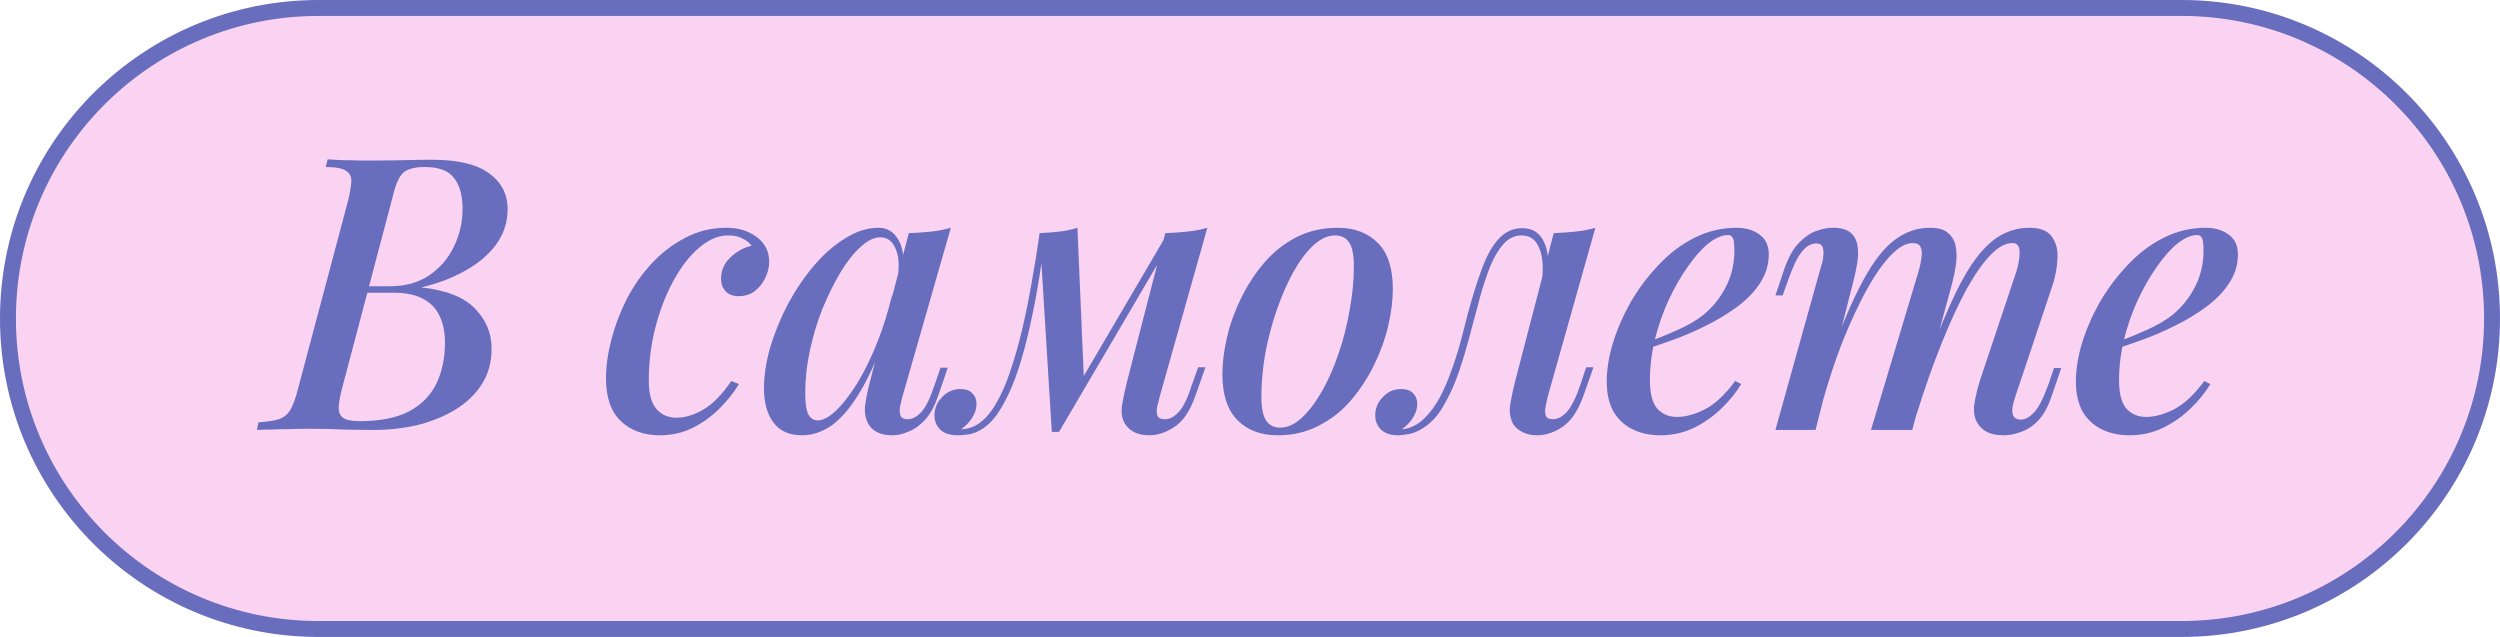 <?xml version="1.0" encoding="UTF-8"?> <svg xmlns="http://www.w3.org/2000/svg" width="157" height="40" viewBox="0 0 157 40" fill="none"><path d="M20 0.5H137C147.77 0.5 156.5 9.23 156.5 20C156.5 30.77 147.77 39.5 137 39.5H20C9.23 39.5 0.5 30.77 0.5 20C0.5 9.399 8.96 0.774 19.497 0.507L20 0.5Z" fill="#FAD3F2" stroke="#696DBE"></path><path d="M27.128 10.032C28.76 10.032 29.96 10.32 30.728 10.896C31.496 11.456 31.88 12.2 31.88 13.128C31.88 13.96 31.632 14.712 31.136 15.384C30.64 16.04 29.976 16.592 29.144 17.04C28.328 17.488 27.432 17.824 26.456 18.048C28.04 18.224 29.168 18.672 29.84 19.392C30.528 20.096 30.872 20.928 30.872 21.888C30.872 22.752 30.664 23.504 30.248 24.144C29.848 24.768 29.296 25.296 28.592 25.728C27.904 26.144 27.12 26.464 26.24 26.688C25.36 26.896 24.44 27 23.48 27C22.904 27 22.288 26.992 21.632 26.976C20.992 26.944 20.224 26.928 19.328 26.928C18.944 26.928 18.552 26.936 18.152 26.952C17.752 26.952 17.376 26.96 17.024 26.976C16.672 26.976 16.376 26.984 16.136 27L16.232 26.52C16.776 26.488 17.2 26.424 17.504 26.328C17.808 26.232 18.048 26.04 18.224 25.752C18.4 25.464 18.56 25.032 18.704 24.456L21.872 12.552C21.984 12.072 22.048 11.688 22.064 11.4C22.08 11.096 21.968 10.872 21.728 10.728C21.504 10.568 21.08 10.488 20.456 10.488L20.576 10.008C20.816 10.024 21.104 10.04 21.44 10.056C21.792 10.056 22.16 10.064 22.544 10.08C22.944 10.08 23.328 10.08 23.696 10.08C24.32 10.08 24.904 10.072 25.448 10.056C25.992 10.04 26.552 10.032 27.128 10.032ZM22.592 18.384L22.688 17.976H24.512C25.456 17.976 26.264 17.752 26.936 17.304C27.624 16.84 28.144 16.24 28.496 15.504C28.864 14.752 29.048 13.96 29.048 13.128C29.048 12.264 28.864 11.608 28.496 11.16C28.144 10.712 27.544 10.488 26.696 10.488C26.072 10.488 25.624 10.6 25.352 10.824C25.096 11.032 24.88 11.488 24.704 12.192L21.464 24.456C21.352 24.888 21.288 25.256 21.272 25.56C21.256 25.864 21.344 26.088 21.536 26.232C21.728 26.376 22.08 26.448 22.592 26.448C23.856 26.448 24.88 26.248 25.664 25.848C26.448 25.432 27.024 24.856 27.392 24.12C27.76 23.368 27.944 22.496 27.944 21.504C27.944 20.864 27.832 20.312 27.608 19.848C27.4 19.384 27.056 19.024 26.576 18.768C26.112 18.512 25.496 18.384 24.728 18.384H22.592ZM45.736 14.784C45.128 14.784 44.528 15.032 43.936 15.528C43.344 16.024 42.808 16.704 42.328 17.568C41.848 18.432 41.464 19.408 41.176 20.496C40.888 21.584 40.744 22.72 40.744 23.904C40.744 24.72 40.904 25.312 41.224 25.68C41.544 26.048 41.96 26.232 42.472 26.232C43.016 26.232 43.576 26.064 44.152 25.728C44.744 25.392 45.336 24.792 45.928 23.928L46.408 24.12C46.088 24.648 45.68 25.16 45.184 25.656C44.688 26.152 44.12 26.56 43.48 26.88C42.856 27.184 42.176 27.336 41.44 27.336C40.432 27.336 39.616 27.04 38.992 26.448C38.368 25.856 38.056 24.96 38.056 23.76C38.056 23.008 38.168 22.2 38.392 21.336C38.616 20.472 38.936 19.624 39.352 18.792C39.784 17.96 40.312 17.208 40.936 16.536C41.56 15.864 42.264 15.328 43.048 14.928C43.832 14.512 44.688 14.304 45.616 14.304C46.368 14.304 47 14.496 47.512 14.88C48.04 15.264 48.304 15.784 48.304 16.44C48.304 16.776 48.224 17.112 48.064 17.448C47.904 17.784 47.68 18.064 47.392 18.288C47.104 18.496 46.768 18.6 46.384 18.6C46.032 18.6 45.76 18.496 45.568 18.288C45.376 18.08 45.28 17.824 45.28 17.52C45.28 16.992 45.472 16.544 45.856 16.176C46.256 15.792 46.704 15.544 47.2 15.432C47.056 15.24 46.864 15.088 46.624 14.976C46.4 14.848 46.104 14.784 45.736 14.784ZM51.337 26.4C51.689 26.4 52.081 26.192 52.513 25.776C52.945 25.36 53.385 24.792 53.833 24.072C54.281 23.336 54.697 22.488 55.081 21.528C55.465 20.568 55.785 19.544 56.041 18.456L55.609 21.072C55.065 22.592 54.505 23.816 53.929 24.744C53.369 25.656 52.793 26.32 52.201 26.736C51.609 27.136 51.001 27.336 50.377 27.336C49.577 27.336 48.977 27.072 48.577 26.544C48.177 26 47.977 25.288 47.977 24.408C47.977 23.608 48.105 22.752 48.361 21.84C48.633 20.928 49.001 20.024 49.465 19.128C49.945 18.232 50.489 17.424 51.097 16.704C51.705 15.984 52.361 15.408 53.065 14.976C53.769 14.528 54.473 14.304 55.177 14.304C55.721 14.304 56.137 14.56 56.425 15.072C56.729 15.568 56.801 16.296 56.641 17.256L56.377 17.4C56.489 16.648 56.441 16.048 56.233 15.6C56.041 15.136 55.721 14.904 55.273 14.904C54.889 14.904 54.481 15.104 54.049 15.504C53.617 15.888 53.193 16.424 52.777 17.112C52.377 17.784 52.001 18.544 51.649 19.392C51.313 20.24 51.049 21.12 50.857 22.032C50.665 22.928 50.569 23.808 50.569 24.672C50.569 25.312 50.633 25.76 50.761 26.016C50.905 26.272 51.097 26.4 51.337 26.4ZM57.073 14.64C57.553 14.624 58.017 14.592 58.465 14.544C58.913 14.496 59.329 14.416 59.713 14.304L56.665 24.936C56.617 25.112 56.569 25.312 56.521 25.536C56.489 25.744 56.497 25.928 56.545 26.088C56.609 26.248 56.761 26.328 57.001 26.328C57.289 26.328 57.577 26.176 57.865 25.872C58.153 25.552 58.441 24.952 58.729 24.072L59.065 23.088H59.521L58.921 24.84C58.697 25.496 58.425 26 58.105 26.352C57.785 26.704 57.441 26.952 57.073 27.096C56.721 27.256 56.377 27.336 56.041 27.336C55.337 27.336 54.841 27.112 54.553 26.664C54.345 26.312 54.273 25.888 54.337 25.392C54.417 24.88 54.529 24.352 54.673 23.808L57.073 14.64ZM72.821 24.936C72.789 25.096 72.741 25.288 72.677 25.512C72.629 25.72 72.629 25.912 72.677 26.088C72.741 26.248 72.901 26.328 73.157 26.328C73.461 26.328 73.757 26.168 74.045 25.848C74.333 25.528 74.613 24.936 74.885 24.072L75.245 23.064H75.701L75.077 24.84C74.741 25.8 74.301 26.456 73.757 26.808C73.229 27.16 72.701 27.336 72.173 27.336C71.805 27.336 71.493 27.272 71.237 27.144C70.997 27.016 70.805 26.848 70.661 26.64C70.453 26.288 70.389 25.88 70.469 25.416C70.549 24.936 70.653 24.448 70.781 23.952L73.181 14.64C73.661 14.624 74.125 14.592 74.573 14.544C75.021 14.496 75.437 14.416 75.821 14.304L72.821 24.936ZM65.573 15.36C65.397 16.656 65.205 17.856 64.997 18.96C64.789 20.048 64.565 21.04 64.325 21.936C64.085 22.832 63.821 23.624 63.533 24.312C63.245 24.984 62.941 25.552 62.621 26.016C62.301 26.464 61.941 26.8 61.541 27.024C61.285 27.168 61.029 27.256 60.773 27.288C60.533 27.32 60.333 27.336 60.173 27.336C59.677 27.336 59.309 27.224 59.069 27C58.813 26.76 58.685 26.456 58.685 26.088C58.685 25.64 58.845 25.256 59.165 24.936C59.485 24.6 59.869 24.432 60.317 24.432C60.653 24.432 60.901 24.52 61.061 24.696C61.237 24.872 61.325 25.096 61.325 25.368C61.325 25.672 61.229 25.968 61.037 26.256C60.861 26.528 60.637 26.76 60.365 26.952C60.381 26.952 60.397 26.952 60.413 26.952C60.429 26.952 60.445 26.952 60.461 26.952C60.781 26.936 61.109 26.824 61.445 26.616C61.861 26.328 62.229 25.904 62.549 25.344C62.885 24.784 63.181 24.112 63.437 23.328C63.709 22.544 63.957 21.68 64.181 20.736C64.405 19.792 64.605 18.808 64.781 17.784C64.973 16.744 65.141 15.704 65.285 14.664L65.573 15.36ZM66.053 27.12L65.285 14.64C65.701 14.624 66.117 14.592 66.533 14.544C66.949 14.496 67.325 14.416 67.661 14.304L68.069 23.784L66.509 27.12H66.053ZM66.749 25.848L73.253 14.76L73.613 15.024L66.509 27.12L66.749 25.848ZM83.846 14.784C83.382 14.784 82.926 14.992 82.478 15.408C82.03 15.824 81.606 16.392 81.206 17.112C80.822 17.816 80.478 18.608 80.174 19.488C79.87 20.368 79.63 21.28 79.454 22.224C79.294 23.168 79.214 24.064 79.214 24.912C79.214 25.584 79.31 26.08 79.502 26.4C79.71 26.704 80.006 26.856 80.39 26.856C80.854 26.856 81.31 26.648 81.758 26.232C82.206 25.816 82.63 25.256 83.03 24.552C83.43 23.848 83.774 23.064 84.062 22.2C84.366 21.32 84.598 20.408 84.758 19.464C84.934 18.52 85.022 17.608 85.022 16.728C85.022 16.024 84.926 15.528 84.734 15.24C84.542 14.936 84.246 14.784 83.846 14.784ZM76.766 23.496C76.766 22.792 76.862 22.024 77.054 21.192C77.246 20.36 77.542 19.536 77.942 18.72C78.342 17.904 78.822 17.168 79.382 16.512C79.958 15.84 80.63 15.304 81.398 14.904C82.182 14.504 83.046 14.304 83.99 14.304C85.062 14.304 85.91 14.624 86.534 15.264C87.158 15.888 87.47 16.848 87.47 18.144C87.47 18.848 87.374 19.616 87.182 20.448C86.99 21.28 86.694 22.104 86.294 22.92C85.894 23.736 85.406 24.48 84.83 25.152C84.27 25.808 83.598 26.336 82.814 26.736C82.046 27.136 81.19 27.336 80.246 27.336C79.174 27.336 78.326 27.016 77.702 26.376C77.078 25.736 76.766 24.776 76.766 23.496ZM97.189 24.936C97.157 25.096 97.117 25.288 97.069 25.512C97.021 25.72 97.021 25.912 97.069 26.088C97.133 26.248 97.285 26.328 97.525 26.328C97.829 26.328 98.125 26.168 98.413 25.848C98.701 25.528 98.989 24.936 99.277 24.072L99.613 23.064H100.069L99.445 24.84C99.109 25.784 98.669 26.44 98.125 26.808C97.597 27.16 97.069 27.336 96.541 27.336C96.189 27.336 95.885 27.272 95.629 27.144C95.373 27.016 95.173 26.848 95.029 26.64C94.837 26.288 94.773 25.88 94.837 25.416C94.917 24.936 95.021 24.448 95.149 23.952L97.573 14.64C98.037 14.624 98.493 14.592 98.941 14.544C99.405 14.496 99.821 14.416 100.189 14.304L97.189 24.936ZM88.141 26.952C88.637 26.872 89.069 26.648 89.437 26.28C89.821 25.912 90.157 25.456 90.445 24.912C90.733 24.352 90.981 23.768 91.189 23.16C91.413 22.536 91.605 21.92 91.765 21.312C91.925 20.704 92.061 20.176 92.173 19.728C92.477 18.592 92.781 17.624 93.085 16.824C93.389 16.008 93.741 15.392 94.141 14.976C94.541 14.544 95.029 14.328 95.605 14.328C96.245 14.328 96.701 14.624 96.973 15.216C97.245 15.792 97.285 16.544 97.093 17.472L96.829 17.616C96.941 16.768 96.885 16.088 96.661 15.576C96.453 15.048 96.085 14.784 95.557 14.784C95.125 14.784 94.749 14.96 94.429 15.312C94.125 15.648 93.853 16.096 93.613 16.656C93.389 17.216 93.181 17.832 92.989 18.504C92.813 19.176 92.637 19.832 92.461 20.472C92.221 21.416 91.957 22.328 91.669 23.208C91.381 24.072 91.037 24.84 90.637 25.512C90.253 26.184 89.765 26.68 89.173 27C88.917 27.144 88.669 27.232 88.429 27.264C88.189 27.312 87.989 27.336 87.829 27.336C87.349 27.336 86.989 27.224 86.749 27C86.493 26.76 86.365 26.456 86.365 26.088C86.365 25.64 86.525 25.256 86.845 24.936C87.149 24.6 87.533 24.432 87.997 24.432C88.333 24.432 88.581 24.52 88.741 24.696C88.917 24.872 89.005 25.096 89.005 25.368C89.005 25.672 88.909 25.968 88.717 26.256C88.541 26.528 88.317 26.76 88.045 26.952C88.061 26.952 88.077 26.952 88.093 26.952C88.109 26.952 88.125 26.952 88.141 26.952ZM103.087 21.624C103.903 21.336 104.647 21.04 105.319 20.736C106.007 20.432 106.567 20.104 106.999 19.752C107.591 19.256 108.055 18.672 108.391 18C108.743 17.312 108.919 16.56 108.919 15.744C108.919 15.328 108.887 15.064 108.823 14.952C108.759 14.824 108.663 14.76 108.535 14.76C108.151 14.76 107.735 14.936 107.287 15.288C106.855 15.64 106.423 16.128 105.991 16.752C105.559 17.36 105.159 18.056 104.791 18.84C104.439 19.608 104.151 20.432 103.927 21.312C103.719 22.176 103.615 23.032 103.615 23.88C103.615 24.712 103.767 25.304 104.071 25.656C104.391 26.008 104.807 26.184 105.319 26.184C105.847 26.184 106.431 26.024 107.071 25.704C107.711 25.368 108.343 24.776 108.967 23.928L109.351 24.12C109.031 24.648 108.615 25.16 108.103 25.656C107.591 26.152 107.007 26.56 106.351 26.88C105.711 27.184 105.015 27.336 104.263 27.336C103.607 27.336 103.023 27.208 102.511 26.952C101.999 26.696 101.599 26.32 101.311 25.824C101.039 25.312 100.903 24.688 100.903 23.952C100.903 23.216 101.031 22.416 101.287 21.552C101.559 20.672 101.935 19.808 102.415 18.96C102.911 18.112 103.495 17.336 104.167 16.632C104.839 15.912 105.591 15.344 106.423 14.928C107.255 14.512 108.135 14.304 109.063 14.304C109.639 14.304 110.119 14.448 110.503 14.736C110.887 15.008 111.079 15.424 111.079 15.984C111.079 16.624 110.895 17.224 110.527 17.784C110.175 18.328 109.695 18.824 109.087 19.272C108.479 19.72 107.815 20.12 107.095 20.472C106.391 20.824 105.679 21.128 104.959 21.384C104.255 21.64 103.623 21.848 103.063 22.008L103.087 21.624ZM114.016 27H111.496L114.376 16.68C114.44 16.52 114.48 16.336 114.496 16.128C114.528 15.904 114.52 15.712 114.472 15.552C114.424 15.376 114.288 15.288 114.064 15.288C113.728 15.288 113.424 15.464 113.152 15.816C112.88 16.152 112.6 16.728 112.312 17.544L111.952 18.552H111.496L112.096 16.776C112.336 16.12 112.624 15.616 112.96 15.264C113.296 14.912 113.648 14.664 114.016 14.52C114.4 14.376 114.768 14.304 115.12 14.304C115.616 14.304 115.984 14.408 116.224 14.616C116.464 14.824 116.608 15.104 116.656 15.456C116.704 15.792 116.696 16.152 116.632 16.536C116.568 16.92 116.488 17.296 116.392 17.664L114.016 27ZM120.472 17.088C120.568 16.768 120.632 16.472 120.664 16.2C120.712 15.928 120.696 15.704 120.616 15.528C120.552 15.352 120.384 15.264 120.112 15.264C119.696 15.264 119.24 15.52 118.744 16.032C118.248 16.544 117.744 17.264 117.232 18.192C116.72 19.12 116.216 20.2 115.72 21.432C115.24 22.664 114.8 24 114.4 25.44L114.976 22.32C115.696 20.336 116.376 18.76 117.016 17.592C117.656 16.408 118.312 15.568 118.984 15.072C119.656 14.56 120.392 14.304 121.192 14.304C121.72 14.304 122.104 14.416 122.344 14.64C122.6 14.848 122.76 15.136 122.824 15.504C122.888 15.856 122.888 16.248 122.824 16.68C122.76 17.096 122.672 17.512 122.56 17.928L120.088 27H117.496L120.472 17.088ZM126.616 17.088C126.76 16.624 126.832 16.208 126.832 15.84C126.832 15.456 126.68 15.264 126.376 15.264C125.944 15.264 125.488 15.512 125.008 16.008C124.528 16.504 124.024 17.224 123.496 18.168C122.984 19.112 122.464 20.24 121.936 21.552C121.408 22.864 120.888 24.336 120.376 25.968L120.76 23.472C121.368 21.76 121.936 20.32 122.464 19.152C122.992 17.968 123.512 17.024 124.024 16.32C124.552 15.6 125.088 15.088 125.632 14.784C126.192 14.464 126.8 14.304 127.456 14.304C128.128 14.304 128.592 14.488 128.848 14.856C129.12 15.224 129.24 15.68 129.208 16.224C129.192 16.768 129.088 17.336 128.896 17.928L126.544 24.96C126.384 25.44 126.336 25.792 126.4 26.016C126.464 26.24 126.632 26.352 126.904 26.352C127.176 26.352 127.456 26.2 127.744 25.896C128.032 25.592 128.336 24.992 128.656 24.096L128.992 23.112H129.448L128.848 24.864C128.624 25.536 128.344 26.048 128.008 26.4C127.672 26.752 127.312 26.992 126.928 27.12C126.56 27.264 126.2 27.336 125.848 27.336C125.416 27.336 125.072 27.272 124.816 27.144C124.56 27.016 124.36 26.84 124.216 26.616C124.008 26.312 123.928 25.928 123.976 25.464C124.04 24.984 124.168 24.44 124.36 23.832L126.616 17.088ZM132.549 21.624C133.365 21.336 134.109 21.04 134.781 20.736C135.469 20.432 136.029 20.104 136.461 19.752C137.053 19.256 137.517 18.672 137.853 18C138.205 17.312 138.381 16.56 138.381 15.744C138.381 15.328 138.349 15.064 138.285 14.952C138.221 14.824 138.125 14.76 137.997 14.76C137.613 14.76 137.197 14.936 136.749 15.288C136.317 15.64 135.885 16.128 135.453 16.752C135.021 17.36 134.621 18.056 134.253 18.84C133.901 19.608 133.613 20.432 133.389 21.312C133.181 22.176 133.077 23.032 133.077 23.88C133.077 24.712 133.229 25.304 133.533 25.656C133.853 26.008 134.269 26.184 134.781 26.184C135.309 26.184 135.893 26.024 136.533 25.704C137.173 25.368 137.805 24.776 138.429 23.928L138.813 24.12C138.493 24.648 138.077 25.16 137.565 25.656C137.053 26.152 136.469 26.56 135.813 26.88C135.173 27.184 134.477 27.336 133.725 27.336C133.069 27.336 132.485 27.208 131.973 26.952C131.461 26.696 131.061 26.32 130.773 25.824C130.501 25.312 130.365 24.688 130.365 23.952C130.365 23.216 130.493 22.416 130.749 21.552C131.021 20.672 131.397 19.808 131.877 18.96C132.373 18.112 132.957 17.336 133.629 16.632C134.301 15.912 135.053 15.344 135.885 14.928C136.717 14.512 137.597 14.304 138.525 14.304C139.101 14.304 139.581 14.448 139.965 14.736C140.349 15.008 140.541 15.424 140.541 15.984C140.541 16.624 140.357 17.224 139.989 17.784C139.637 18.328 139.157 18.824 138.549 19.272C137.941 19.72 137.277 20.12 136.557 20.472C135.853 20.824 135.141 21.128 134.421 21.384C133.717 21.64 133.085 21.848 132.525 22.008L132.549 21.624Z" fill="#696DBE"></path></svg> 